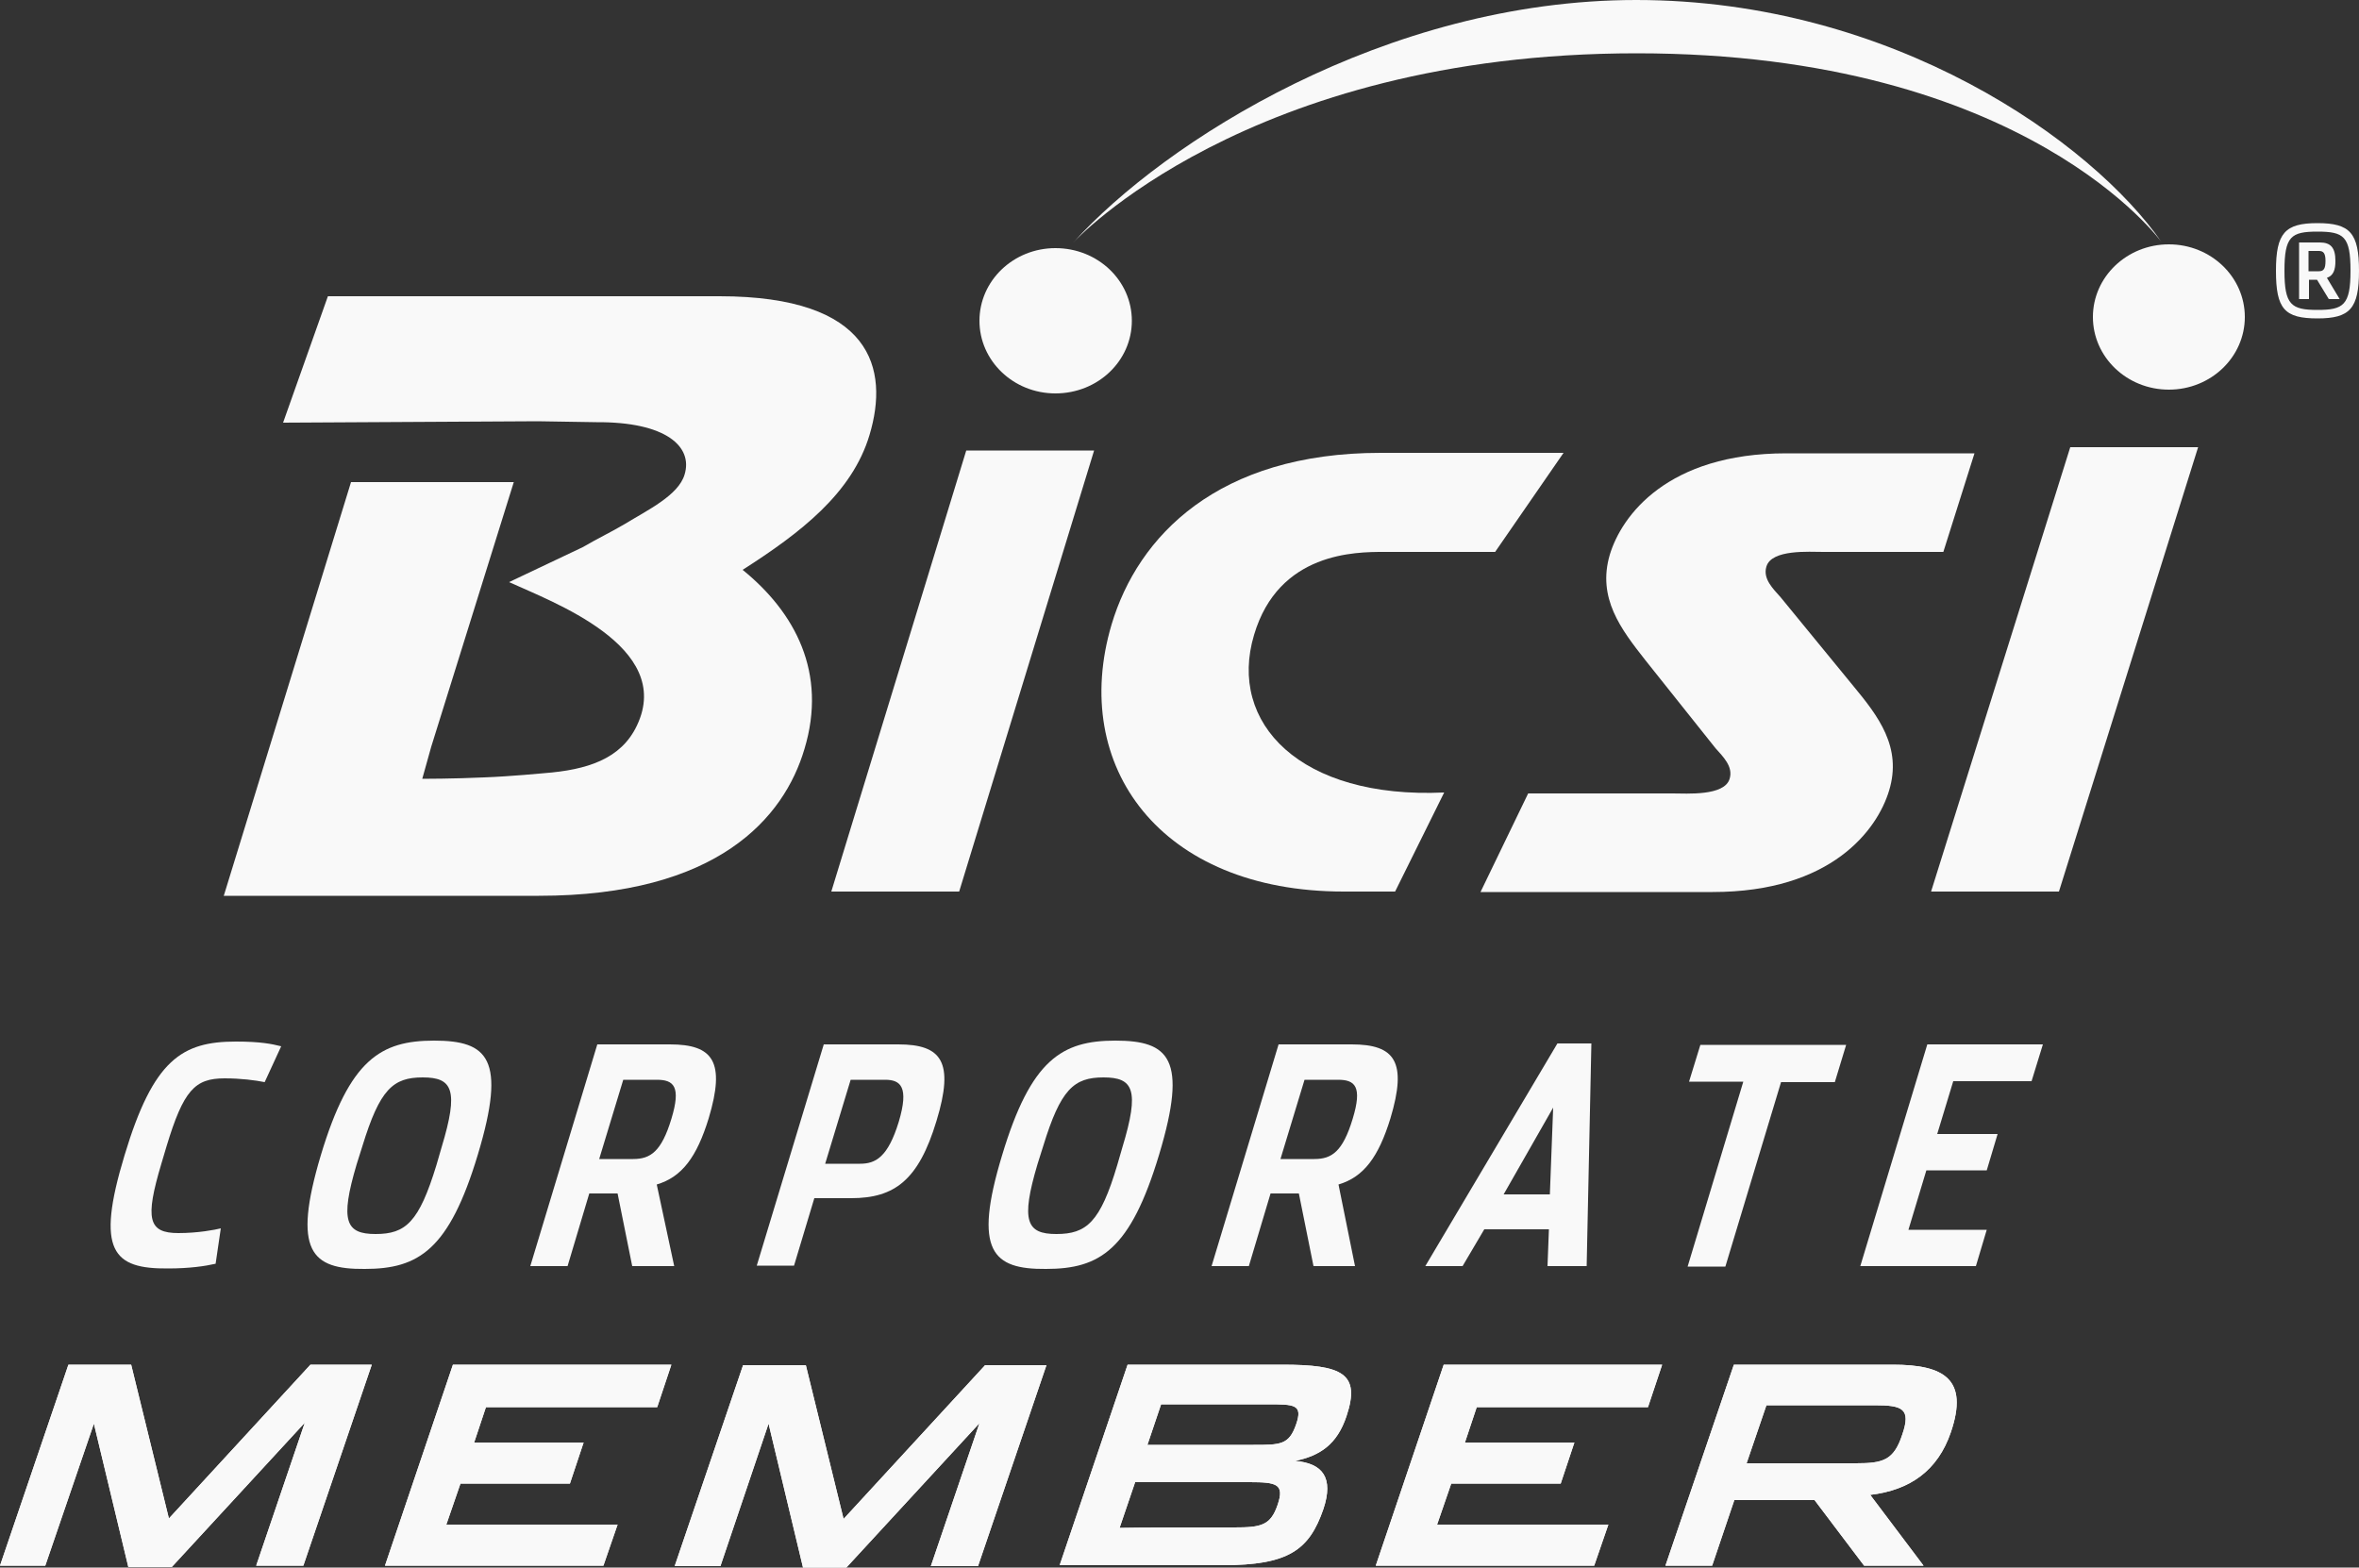 <?xml version="1.0" encoding="UTF-8"?> <svg xmlns="http://www.w3.org/2000/svg" xmlns:xlink="http://www.w3.org/1999/xlink" version="1.1" id="Layer_1" x="0px" y="0px" width="500px" height="332.3px" viewBox="0 0 500 332.3" style="enable-background:new 0 0 500 332.3;" xml:space="preserve"><rect x="0" y="0" width="500" height="332.3" fill="#333333" stroke="none"/> <style type="text/css"> .st0{fill:#F9F9F9;} </style> <g> <g> <g> <path class="st0" d="M19.9,301.8L9.6,331.9H0l14.5-42.6h13.3l8,32.6l30-32.6h13l-14.5,42.6h-10l10.3-30.3l-28.2,30.6h-9.2 L19.9,301.8z"></path> <path class="st0" d="M96,289.3h46.3l-3,9h-36.3l-2.5,7.5h23.2l-2.9,8.7H97.6l-3,8.7h36.3l-3,8.7H81.6L96,289.3z"></path> <path class="st0" d="M162.9,301.8l-10.2,30.2H143l14.5-42.6h13.3l8,32.6l30-32.6h13l-14.5,42.6h-10l10.3-30.3l-28.2,30.6h-9.2 L162.9,301.8z"></path> <path class="st0" d="M239,289.3h32.8c12.8,0,16.6,1.9,13.6,10.9c-2,6-5.6,8.4-10.9,9.5c5.9,0.5,8.2,3.6,6,10.2 c-3,8.7-7.4,11.9-21.3,11.9h-34.6L239,289.3z M261.6,323.8c5.7,0,7.7-0.4,9.2-4.8c1.5-4.4-0.2-4.8-5.9-4.8c-4.5,0-24.3,0-24.3,0 l-3.3,9.7C239.8,323.8,258.1,323.8,261.6,323.8z M265.7,306.3c5.7,0,7.5,0,9-4.3c1.5-4.3-0.3-4.3-6.1-4.3c-4.5,0-22.5,0-22.5,0 l-2.9,8.6C245.7,306.3,262.3,306.3,265.7,306.3z"></path> <path class="st0" d="M306,289.3h46.3l-3,9h-36.3l-2.5,7.5h23.2l-2.9,8.7h-23.2l-3,8.7h36.3l-3,8.7h-46.3L306,289.3z"></path> <path class="st0" d="M407.7,331.9h-12.6L384.6,318c-6.2,0-16.5,0-17,0l-4.7,13.9H353l14.5-42.6h33.7c10.9,0,16.1,3.1,12.3,14.3 c-2.8,8.2-8.7,12.3-17.1,13.3L407.7,331.9z M393.4,310.2c5.7,0,8-0.6,9.8-6.1c1.9-5.5,0-6.2-5.8-6.2c-2.2,0-23,0-23,0l-4.2,12.3 C371.7,310.2,392.5,310.2,393.4,310.2z"></path> </g> <g> <path class="st0" d="M19.9,301.8L9.6,331.9H0l14.5-42.6h13.3l8,32.6l30-32.6h13l-14.5,42.6h-10l10.3-30.3l-28.2,30.6h-9.2 L19.9,301.8z"></path> <path class="st0" d="M96,289.3h46.3l-3,9h-36.3l-2.5,7.5h23.2l-2.9,8.7H97.6l-3,8.7h36.3l-3,8.7H81.6L96,289.3z"></path> <path class="st0" d="M162.9,301.8l-10.2,30.2H143l14.5-42.6h13.3l8,32.6l30-32.6h13l-14.5,42.6h-10l10.3-30.3l-28.2,30.6h-9.2 L162.9,301.8z"></path> <path class="st0" d="M239,289.3h32.8c12.8,0,16.6,1.9,13.6,10.9c-2,6-5.6,8.4-10.9,9.5c5.9,0.5,8.2,3.6,6,10.2 c-3,8.7-7.4,11.9-21.3,11.9h-34.6L239,289.3z M261.6,323.8c5.7,0,7.7-0.4,9.2-4.8c1.5-4.4-0.2-4.8-5.9-4.8c-4.5,0-24.3,0-24.3,0 l-3.3,9.7C239.8,323.8,258.1,323.8,261.6,323.8z M265.7,306.3c5.7,0,7.5,0,9-4.3c1.5-4.3-0.3-4.3-6.1-4.3c-4.5,0-22.5,0-22.5,0 l-2.9,8.6C245.7,306.3,262.3,306.3,265.7,306.3z"></path> <path class="st0" d="M306,289.3h46.3l-3,9h-36.3l-2.5,7.5h23.2l-2.9,8.7h-23.2l-3,8.7h36.3l-3,8.7h-46.3L306,289.3z"></path> <path class="st0" d="M407.7,331.9h-12.6L384.6,318c-6.2,0-16.5,0-17,0l-4.7,13.9H353l14.5-42.6h33.7c10.9,0,16.1,3.1,12.3,14.3 c-2.8,8.2-8.7,12.3-17.1,13.3L407.7,331.9z M393.4,310.2c5.7,0,8-0.6,9.8-6.1c1.9-5.5,0-6.2-5.8-6.2c-2.2,0-23,0-23,0l-4.2,12.3 C371.7,310.2,392.5,310.2,393.4,310.2z"></path> </g> </g> <g> <path class="st0" d="M26.4,244.9c6.1-20.3,12.2-24.1,23.6-24.1c5.2,0,7.6,0.5,9.6,1l-3.5,7.6c-2-0.4-5-0.8-8.5-0.8 c-6.3,0-8.7,2.5-12.3,14.4l-1.1,3.7c-3.5,11.7-2.8,14.7,3.6,14.7c4.2,0,7.8-0.7,9-1l-1.1,7.5c-2.2,0.5-5.5,1-10.1,1 C24,269,20.2,265.3,26.4,244.9z"></path> <path class="st0" d="M68,244.9c6.1-20.3,12.7-24.3,24-24.3c11.4,0,15.4,3.8,9.3,24.1c-6.1,20.3-12.6,24.3-24,24.3 C66,269.1,61.9,265.3,68,244.9z M92.5,247l1.1-3.8c3.7-12.2,2.3-14.8-4-14.8c-6.3,0-9.1,2.5-12.8,14.6l-1.2,3.8 c-3.6,12.1-2.3,14.8,4,14.8C86,261.6,88.8,259.1,92.5,247z"></path> <path class="st0" d="M142.9,268.4H134l-3.1-15.4h-6l-4.6,15.4h-7.9l14.2-47H142c9.2,0,11.8,3.7,8.2,15.7c-2.5,8.1-5.6,12.4-11,14 L142.9,268.4z M134.2,245.7c3.7,0,6-1.6,8.1-8.5c2.1-6.9,0.5-8.3-3.1-8.3h-7.1l-5.1,16.8H134.2z"></path> <path class="st0" d="M174.6,221.4h15.8c9.2,0,11.9,3.7,8.1,16.2c-3.8,12.6-8.9,16.4-18.1,16.4h-7.8l-4.3,14.3h-7.9L174.6,221.4z M182.3,246.7c3.3,0,5.9-1.4,8.2-8.9c2.2-7.4,0.4-8.9-2.9-8.9h-7.3l-5.4,17.8H182.3z"></path> <path class="st0" d="M212.4,244.9c6.1-20.3,12.7-24.3,24-24.3c11.4,0,15.4,3.8,9.3,24.1c-6.1,20.3-12.6,24.3-24,24.3 C210.4,269.1,206.2,265.3,212.4,244.9z M236.8,247l1.1-3.8c3.7-12.2,2.3-14.8-4-14.8c-6.3,0-9.1,2.5-12.8,14.6l-1.2,3.8 c-3.6,12.1-2.3,14.8,4,14.8C230.3,261.6,233.2,259.1,236.8,247z"></path> <path class="st0" d="M287.2,268.4h-8.8l-3.1-15.4h-6l-4.6,15.4h-7.9l14.2-47h15.5c9.2,0,11.8,3.7,8.2,15.7 c-2.5,8.1-5.6,12.4-11,14L287.2,268.4z M278.6,245.7c3.7,0,6-1.6,8.1-8.5c2.1-6.9,0.5-8.3-3.1-8.3h-7.1l-5.1,16.8H278.6z"></path> <path class="st0" d="M310,268.4h-7.9l28-47.2h7.2l-1,47.2h-8.3l0.3-7.8h-13.7L310,268.4z M329.2,234.8l-10.5,18.4h9.8L329.2,234.8 z"></path> <path class="st0" d="M369.5,229.3H358l2.4-7.8h30.9l-2.4,7.9h-11.4l-11.8,39.1h-8L369.5,229.3z"></path> <path class="st0" d="M408.5,221.4h24.5l-2.4,7.8h-16.6l-3.4,11.2h12.8l-2.3,7.7h-12.8l-3.8,12.6h16.6l-2.3,7.7h-24.5L408.5,221.4z "></path> </g> </g> <g> <path class="st0" d="M47.4,190l27-87.8h34.5l-17.5,56.1l-1.9,6.8c0,0,6.7,0,13.1-0.3c5.5-0.2,12.8-0.9,12.8-0.9 c8.9-0.7,16.2-2.9,19.6-10.1c8-16.8-18.2-26.3-27.1-30.4l15.6-7.4c2.9-1.7,6.2-3.3,8.9-4.9c4.9-3,11.4-6.1,12.7-10.5 c1.8-5.9-3.9-11.2-18.7-11.1L114,89.3L60,89.6l9.5-26.8h83c32.4,0,36,15.4,31.8,29.4c-3.7,12.4-14.7,20.8-26.9,28.6 c11.1,9,18,21.8,13.1,38c-4.3,14.5-18.3,31.1-56.3,31.1H47.4z"></path> <polygon class="st0" points="203.3,189 176.2,189 204.8,95.5 231.9,95.5 "></polygon> <path class="st0" d="M295.7,189h-10.9c-38.9,0-58.1-26.6-49.2-56.6c5.6-18.8,22.6-36.4,57-36.4h38.8L316.9,117h-23.6 c-5.9,0-22.3,0-27.5,17.6c-5.6,18.7,9.8,34.8,40.3,33.4L295.7,189z"></path> <path class="st0" d="M411.9,117h-25.4c-3,0-11-0.6-12.1,3.1c-0.8,2.6,1.4,4.7,3,6.5l15.4,18.8c5.3,6.4,10.4,13,7.6,22.2 c-2.5,8.3-12.2,21.5-37.4,21.5h-49.2l10.1-20.9h30.6c3,0,11,0.6,12.1-3.1c0.8-2.6-1.4-4.7-3-6.5l-14.9-18.7 c-5.1-6.5-10.2-13.1-7.5-22.3c2.5-8.3,12.2-21.5,37.4-21.5h39.9L411.9,117z"></path> <polygon class="st0" points="436.4,189 409.3,189 438.8,94.8 465.9,94.8 "></polygon> <path class="st0" d="M475.8,67.2c0,8.5-7.2,15.4-16.1,15.4c-8.9,0-16.1-6.9-16.1-15.4s7.2-15.4,16.1-15.4 C468.6,51.8,475.8,58.7,475.8,67.2z"></path> <path class="st0" d="M239.9,68c0,8.5-7.2,15.4-16.2,15.4c-8.9,0-16.1-6.9-16.1-15.4c0-8.5,7.2-15.4,16.1-15.4 C232.7,52.6,239.9,59.5,239.9,68z"></path> <path class="st0" d="M346.9,11.3c-82.7,0-119.4,40.1-119.4,40.1C246.7,30.1,293.7,0,346.8,0c54.4,0,96.7,30.1,111.4,51.4 C458.2,51.4,429.6,11.3,346.9,11.3z"></path> </g> <g> <path class="st0" d="M482.4,57.4c0-8,1.9-10.1,8.8-10.1c6.9,0,8.8,2.1,8.8,10.1c0,8-1.9,10.1-8.8,10.1 C484.2,67.5,482.4,65.5,482.4,57.4z M498.2,57.4c0-7.3-1.4-8.3-7-8.3c-5.6,0-7,1-7,8.3c0,7.2,1.4,8.3,7,8.3 C496.7,65.7,498.2,64.7,498.2,57.4z M487.3,51.4h4.4c2.3,0,3.3,1.1,3.3,3.9c0,1.9-0.4,3.1-1.8,3.6l2.7,4.5h-2.3l-2.5-4.1 c-0.3,0-1.6,0-1.7,0v4.1h-2.1V51.4z M491.5,57.5c1,0,1.4-0.5,1.4-2.2c0-1.7-0.5-2.1-1.4-2.1c-0.5,0-1.7,0-2.2,0v4.3 C490.1,57.5,491.1,57.5,491.5,57.5z"></path> </g> </svg> 